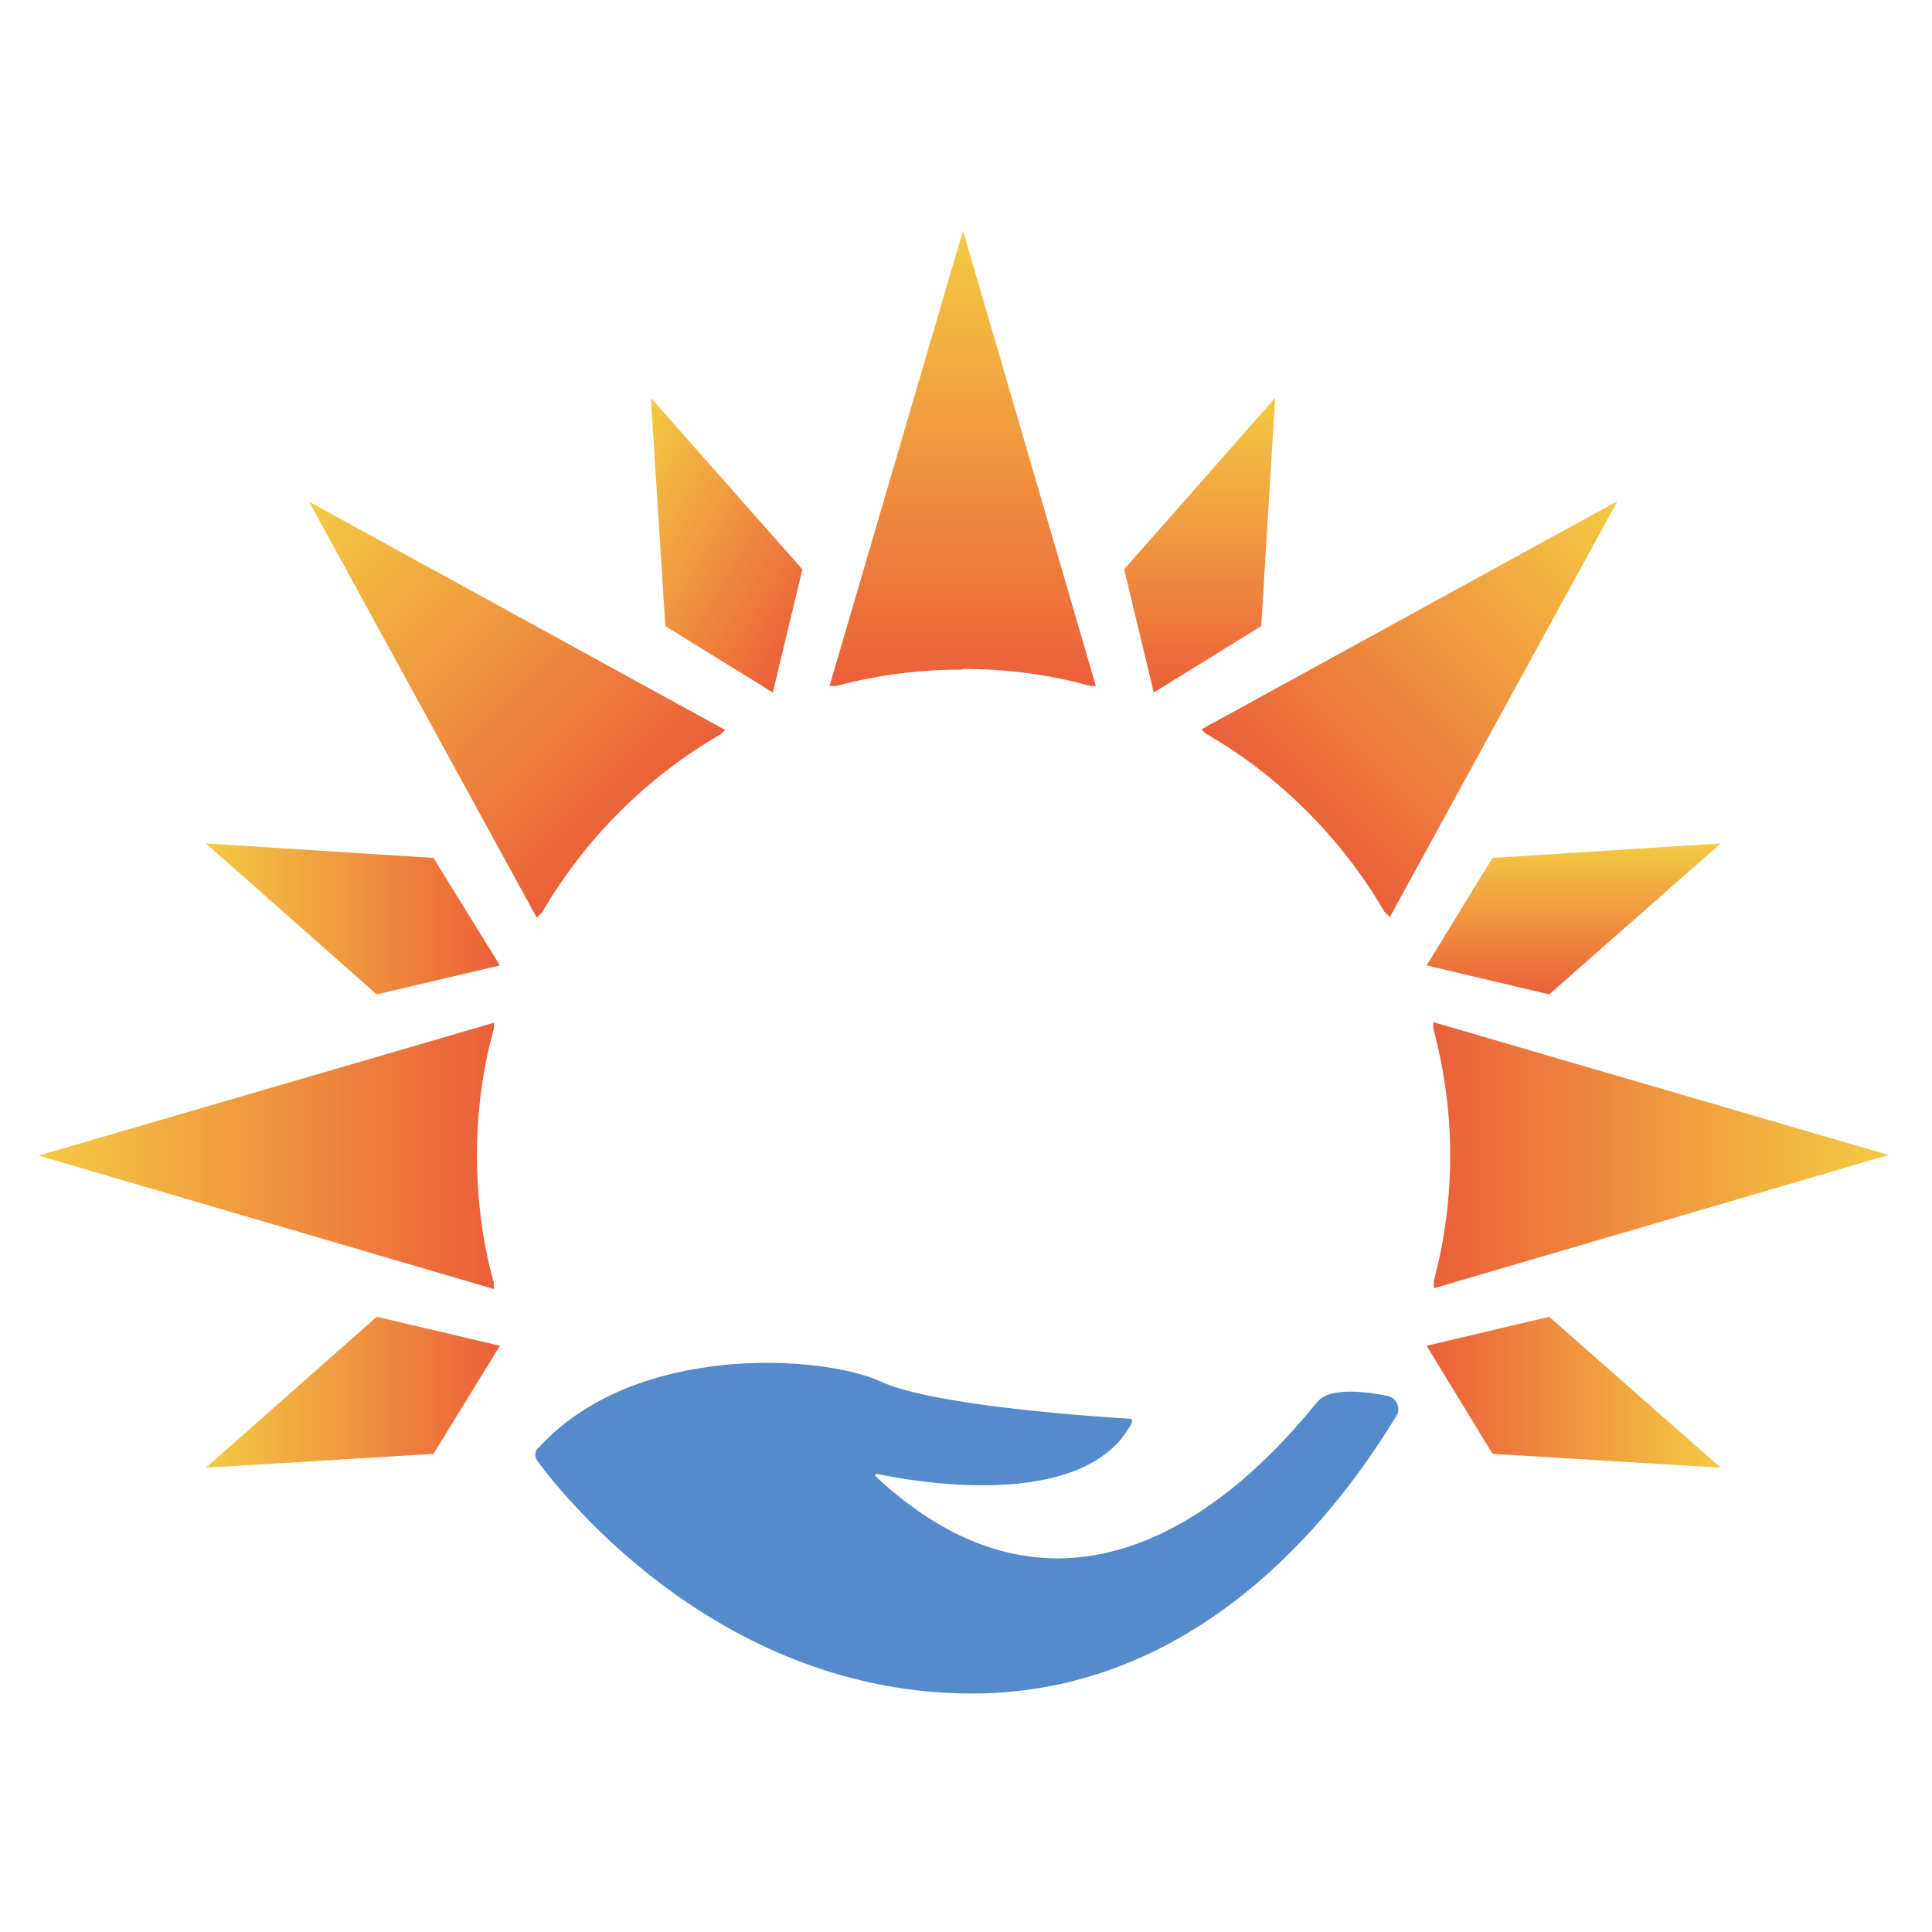 <svg xmlns="http://www.w3.org/2000/svg" xmlns:xlink="http://www.w3.org/1999/xlink" id="Layer_1" data-name="Layer 1" viewBox="0 0 32 32"><defs><linearGradient id="linear-gradient" x1="13.6" y1="10.08" x2="9.98" y2="7.98" gradientUnits="userSpaceOnUse"><stop offset="0" stop-color="#eb5f3a"></stop><stop offset="1" stop-color="#f4ca43"></stop></linearGradient><linearGradient id="New_Gradient_Swatch_2" data-name="New Gradient Swatch 2" x1="3.41" y1="15.22" x2="8.28" y2="15.22" gradientUnits="userSpaceOnUse"><stop offset="0" stop-color="#f4ca43"></stop><stop offset="1" stop-color="#eb5f3a"></stop></linearGradient><linearGradient id="New_Gradient_Swatch_2-2" data-name="New Gradient Swatch 2" x1="28.5" y1="23.06" x2="23.63" y2="23.06" xlink:href="#New_Gradient_Swatch_2"></linearGradient><linearGradient id="New_Gradient_Swatch_2-3" data-name="New Gradient Swatch 2" y1="23.06" y2="23.06" xlink:href="#New_Gradient_Swatch_2"></linearGradient><linearGradient id="New_Gradient_Swatch_2-4" data-name="New Gradient Swatch 2" x1="26.06" y1="13.97" x2="26.06" y2="16.47" xlink:href="#New_Gradient_Swatch_2"></linearGradient><linearGradient id="New_Gradient_Swatch_2-5" data-name="New Gradient Swatch 2" x1="19.87" y1="6.59" x2="19.87" y2="11.47" xlink:href="#New_Gradient_Swatch_2"></linearGradient><linearGradient id="linear-gradient-2" x1="10.45" y1="13.64" x2="5.12" y2="8.31" xlink:href="#linear-gradient"></linearGradient><linearGradient id="New_Gradient_Swatch_2-6" data-name="New Gradient Swatch 2" x1="26.79" y1="8.31" x2="21.45" y2="13.64" xlink:href="#New_Gradient_Swatch_2"></linearGradient><linearGradient id="New_Gradient_Swatch_2-7" data-name="New Gradient Swatch 2" x1="15.95" y1="3.82" x2="15.95" y2="11.36" xlink:href="#New_Gradient_Swatch_2"></linearGradient><linearGradient id="linear-gradient-3" x1="31.28" y1="19.14" x2="23.73" y2="19.14" gradientUnits="userSpaceOnUse"><stop offset="0" stop-color="#f4ca43"></stop><stop offset=".33" stop-color="#f1aa40"></stop><stop offset="1" stop-color="#eb5f3a"></stop></linearGradient><linearGradient id="New_Gradient_Swatch_2-8" data-name="New Gradient Swatch 2" x1=".63" y1="19.14" x2="8.17" y2="19.14" xlink:href="#New_Gradient_Swatch_2"></linearGradient></defs><path d="M8.91,23.98c-.06.06-.06.16,0,.23.49.66,3.07,3.84,7.19,3.84s6.41-3.59,7.03-4.6c.08-.13,0-.3-.15-.33-.35-.07-.92-.14-1.13.07-.31.31-3.54,4.82-7.35,1.26-.01-.01,0-.04.02-.04.5.11,3.45.67,4.23-.85.01-.03,0-.06-.03-.06-.44-.03-3.23-.2-4.14-.62-.96-.44-4.07-.65-5.66,1.1Z" style="fill: #558bcb;"></path><g><polygon points="13.29 9.43 12.8 11.47 11.02 10.37 10.78 6.59 13.29 9.43" style="fill: url(#linear-gradient);"></polygon><polygon points="7.18 14.21 8.28 15.99 6.24 16.47 3.41 13.97 7.18 14.21" style="fill: url(#New_Gradient_Swatch_2);"></polygon><polygon points="25.66 21.81 23.63 22.29 24.72 24.08 28.5 24.31 25.66 21.81" style="fill: url(#New_Gradient_Swatch_2-2);"></polygon><polygon points="6.24 21.81 8.28 22.29 7.18 24.08 3.41 24.31 6.24 21.81" style="fill: url(#New_Gradient_Swatch_2-3);"></polygon><polygon points="24.72 14.21 23.63 15.99 25.66 16.47 28.5 13.97 24.72 14.21" style="fill: url(#New_Gradient_Swatch_2-4);"></polygon><polygon points="18.62 9.43 19.11 11.47 20.89 10.37 21.12 6.59 18.62 9.43" style="fill: url(#New_Gradient_Swatch_2-5);"></polygon><path d="M8.98,15.11c.35-.6.78-1.16,1.28-1.66s1.07-.94,1.68-1.29l.07-.07-6.89-3.78,3.77,6.89.09-.09Z" style="fill: url(#linear-gradient-2);"></path><path d="M21.65,13.44c.5.5.93,1.06,1.28,1.66l.09.09,3.77-6.89-6.89,3.78.07.07c.61.35,1.17.78,1.68,1.29Z" style="fill: url(#New_Gradient_Swatch_2-6);"></path><path d="M15.95,11.08c.72,0,1.43.09,2.1.28h.1s-2.2-7.54-2.2-7.54l-2.21,7.54h.12c.67-.18,1.37-.27,2.08-.27Z" style="fill: url(#New_Gradient_Swatch_2-7);"></path><path d="M23.74,21.34l7.54-2.21-7.54-2.2v.1c.18.68.28,1.38.28,2.1s-.09,1.41-.27,2.08v.12Z" style="fill: url(#linear-gradient-3);"></path><path d="M8.17,21.22c-.18-.67-.27-1.37-.27-2.08s.09-1.43.28-2.1v-.1s-7.54,2.2-7.54,2.2l7.54,2.21v-.12Z" style="fill: url(#New_Gradient_Swatch_2-8);"></path></g></svg>
